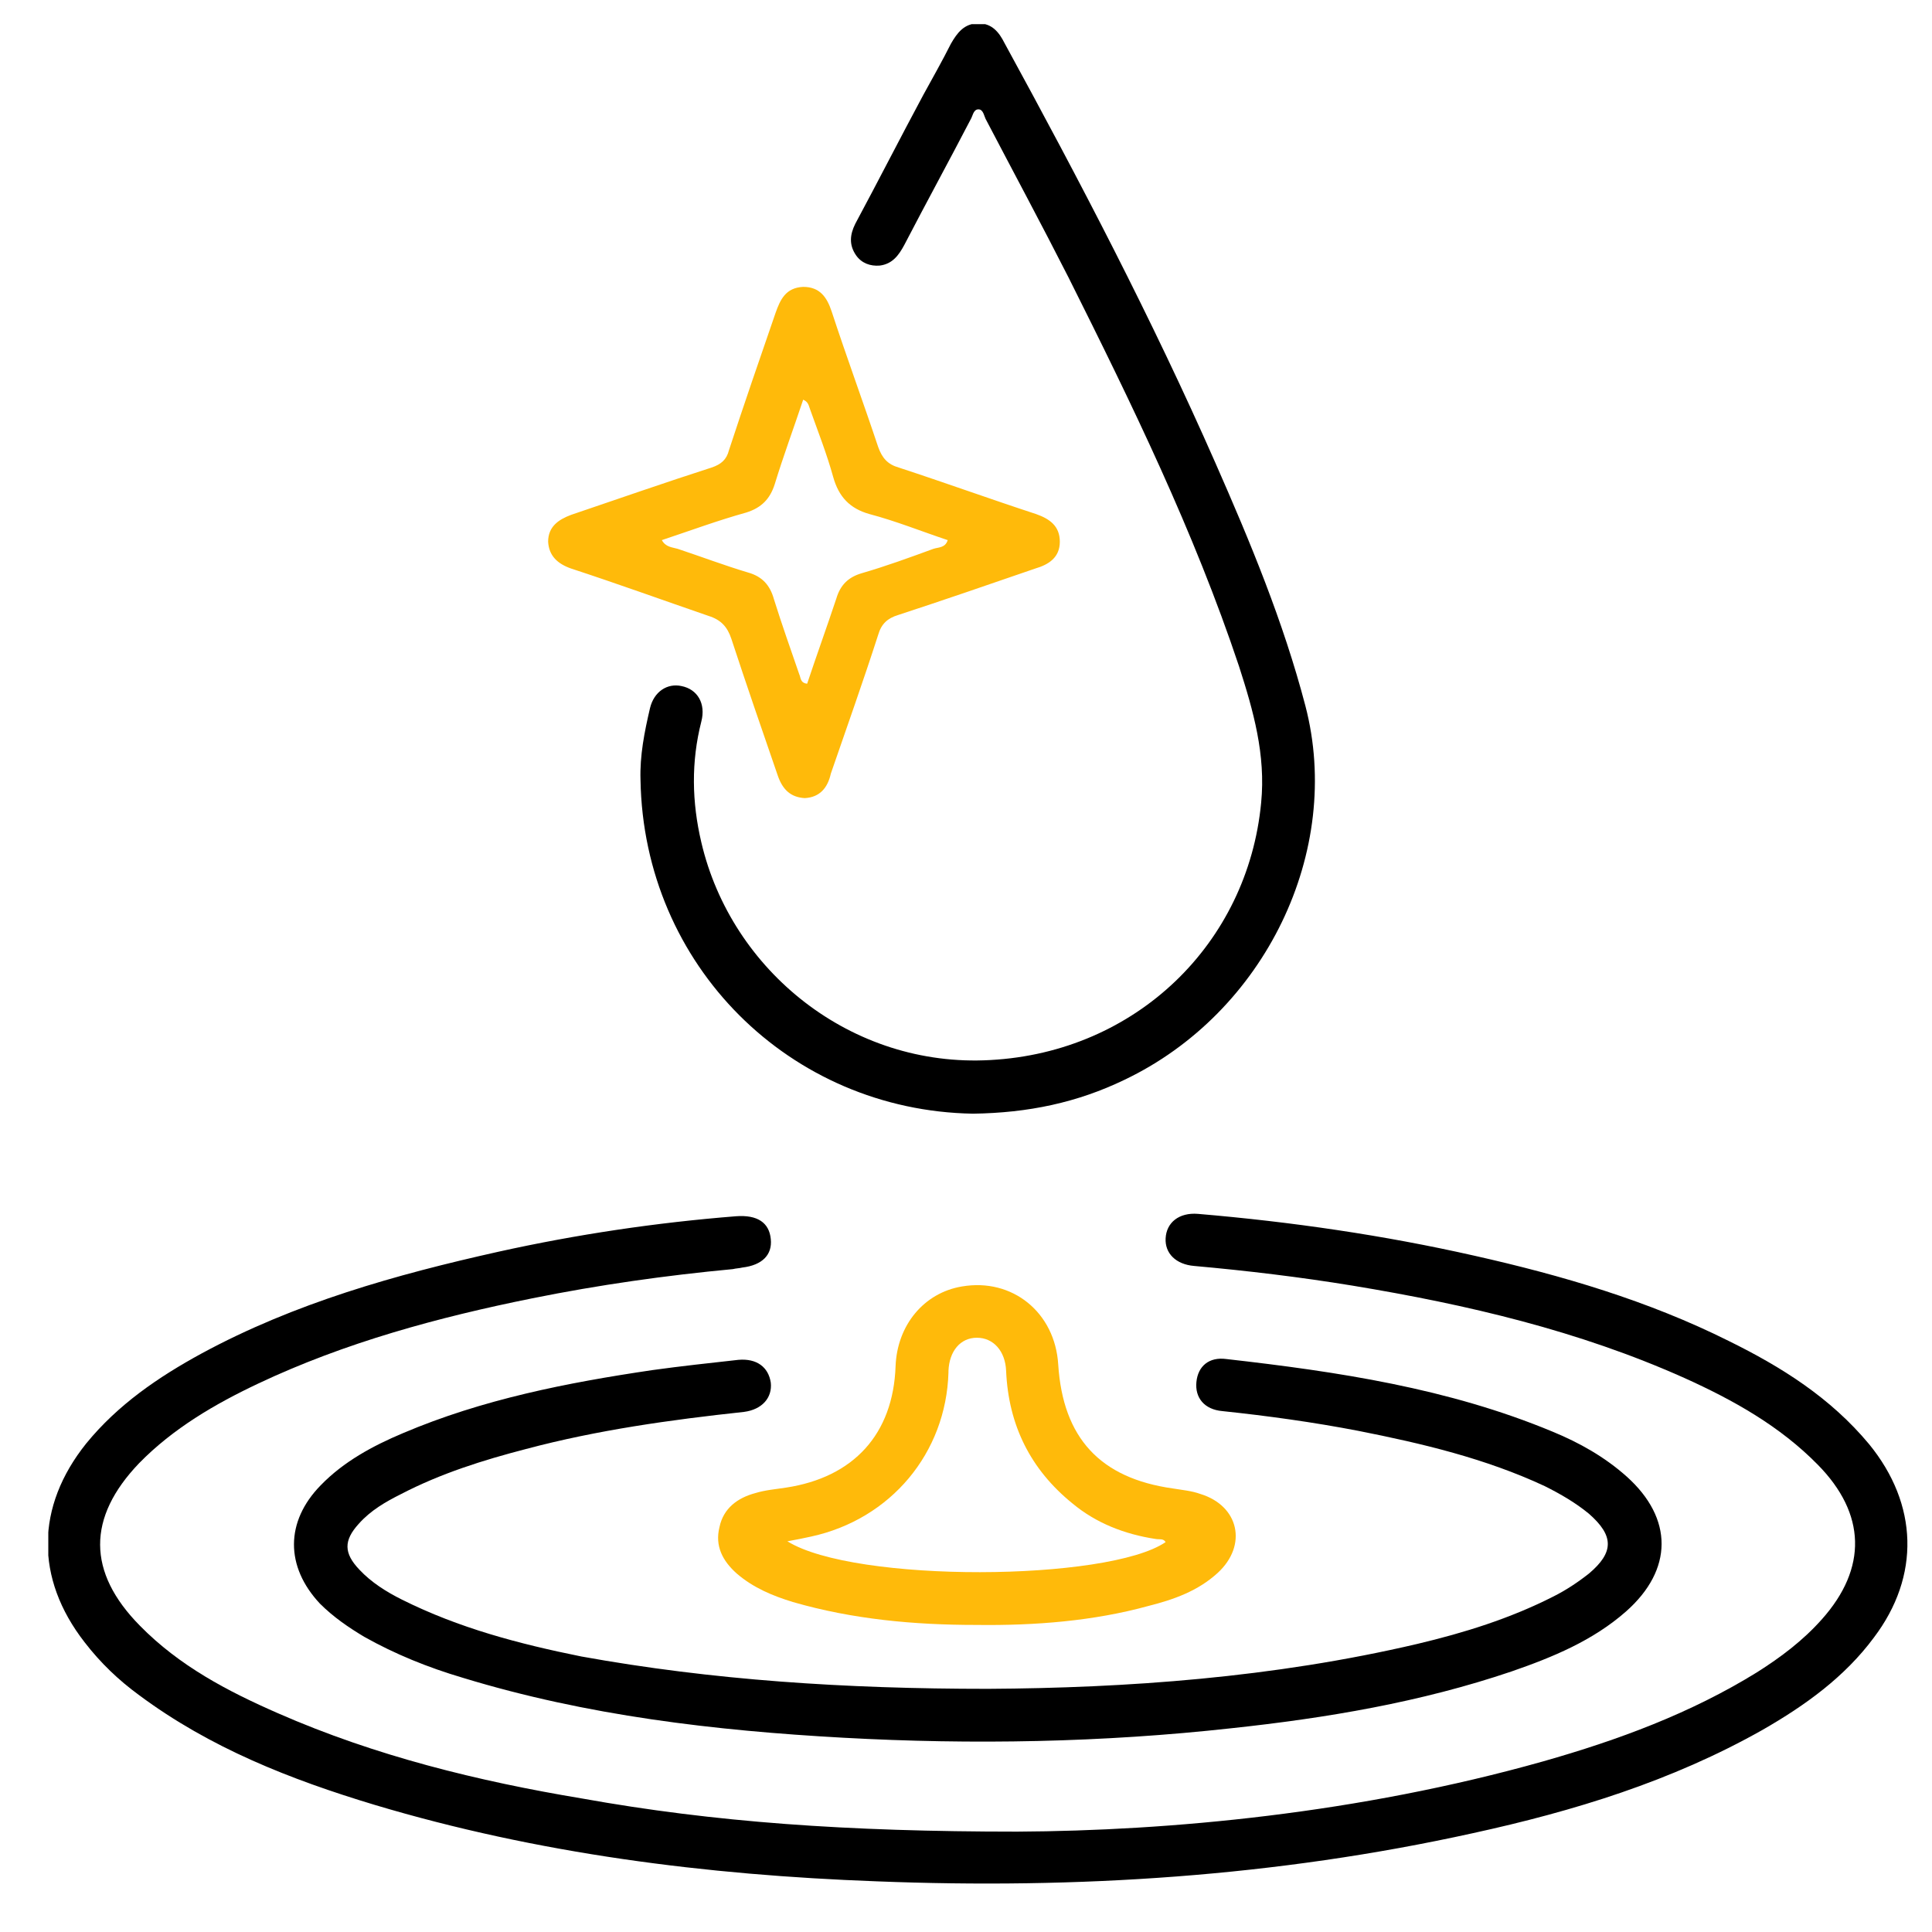 <svg xmlns="http://www.w3.org/2000/svg" width="80" height="80" viewBox="0 0 80 80" fill="none"><g clip-path="url(#clip0_147_1006)"><path d="M42.119 75.844C48.429 75.811 56.243 75.093 63.894 72.936C67.001 72.054 70.009 70.944 72.755 69.245C73.736 68.624 74.651 67.938 75.436 67.056C77.333 64.933 77.267 62.678 75.273 60.653C73.703 59.052 71.774 57.974 69.747 57.059C65.366 55.099 60.756 54.021 56.015 53.237C53.824 52.878 51.633 52.616 49.443 52.42C48.691 52.355 48.233 51.898 48.266 51.277C48.298 50.624 48.821 50.199 49.606 50.264C53.464 50.591 57.29 51.146 61.05 51.996C64.679 52.812 68.243 53.858 71.578 55.524C73.769 56.602 75.796 57.876 77.398 59.803C79.425 62.286 79.523 65.259 77.594 67.807C76.384 69.441 74.75 70.617 72.984 71.63C69.224 73.753 65.17 74.995 60.984 75.909C52.843 77.706 44.603 78.229 36.299 77.902C29.236 77.641 22.272 76.759 15.504 74.733C12.038 73.688 8.703 72.381 5.76 70.192C4.91 69.572 4.158 68.853 3.504 68.003C1.444 65.357 1.477 62.384 3.57 59.771C4.877 58.17 6.545 57.027 8.343 56.047C12.201 53.956 16.387 52.78 20.637 51.832C23.874 51.114 27.176 50.624 30.479 50.362C31.361 50.297 31.852 50.624 31.917 51.31C31.983 51.963 31.558 52.388 30.74 52.486C30.61 52.518 30.479 52.518 30.348 52.551C27.569 52.812 24.79 53.205 22.043 53.76C18.152 54.544 14.294 55.589 10.697 57.288C8.899 58.137 7.166 59.15 5.76 60.588C3.602 62.842 3.602 65.096 5.793 67.317C7.428 68.983 9.422 70.029 11.515 70.944C15.537 72.708 19.787 73.753 24.103 74.472C29.563 75.452 35.056 75.844 42.119 75.844Z" fill="black"></path><path d="M40.909 69.931C46.631 69.898 52.712 69.474 58.696 68.069C60.625 67.611 62.521 67.023 64.32 66.109C64.843 65.847 65.333 65.521 65.791 65.161C66.837 64.279 66.837 63.593 65.791 62.678C65.235 62.221 64.614 61.862 63.96 61.535C61.508 60.392 58.892 59.771 56.243 59.248C54.38 58.889 52.483 58.627 50.62 58.431C49.868 58.366 49.475 57.876 49.541 57.223C49.606 56.569 50.064 56.177 50.783 56.275C55.393 56.798 59.971 57.484 64.287 59.281C65.398 59.738 66.445 60.326 67.36 61.143C69.289 62.874 69.289 64.998 67.328 66.729C65.954 67.938 64.287 68.624 62.587 69.212C58.827 70.486 54.936 71.14 50.979 71.564C45.65 72.152 40.288 72.25 34.925 71.956C29.596 71.662 24.299 71.042 19.166 69.474C17.727 69.049 16.354 68.493 15.079 67.775C14.425 67.383 13.804 66.958 13.248 66.403C11.809 64.867 11.809 63.005 13.28 61.502C14.229 60.522 15.438 59.869 16.681 59.346C19.983 57.941 23.482 57.255 27.013 56.733C28.19 56.569 29.4 56.439 30.577 56.308C31.329 56.243 31.819 56.602 31.917 57.255C31.983 57.876 31.558 58.366 30.806 58.464C27.765 58.791 24.724 59.216 21.782 60C20.016 60.457 18.25 61.012 16.616 61.862C15.962 62.188 15.34 62.548 14.85 63.103C14.229 63.789 14.229 64.312 14.883 64.998C15.373 65.521 15.994 65.913 16.648 66.239C19.002 67.415 21.487 68.069 24.07 68.591C29.498 69.572 34.991 69.931 40.909 69.931Z" fill="black"></path><path d="M40.287 46.115C32.702 45.985 26.653 39.974 26.522 32.297C26.489 31.284 26.686 30.304 26.915 29.324C27.078 28.638 27.634 28.278 28.222 28.409C28.876 28.54 29.236 29.128 29.04 29.879C28.615 31.545 28.647 33.211 29.04 34.877C30.282 40.202 35.252 44.221 41.007 43.894C47.056 43.567 51.666 39.059 52.221 33.244C52.418 31.251 51.895 29.422 51.306 27.592C49.442 22.006 46.859 16.714 44.244 11.487C43.132 9.298 41.955 7.109 40.81 4.92C40.745 4.79 40.712 4.528 40.516 4.528C40.32 4.528 40.287 4.757 40.222 4.888C39.306 6.652 38.358 8.383 37.443 10.147C37.214 10.572 36.952 10.931 36.429 10.997C36.037 11.029 35.677 10.899 35.448 10.572C35.154 10.147 35.187 9.723 35.416 9.265C36.364 7.501 37.279 5.704 38.227 3.94C38.62 3.221 39.012 2.535 39.372 1.817C39.633 1.359 39.928 0.967 40.516 0.967C41.072 0.967 41.366 1.327 41.595 1.784C44.701 7.468 47.709 13.218 50.325 19.164C51.764 22.431 53.137 25.73 54.053 29.226C55.622 35.237 52.385 41.934 46.565 44.711C44.603 45.658 42.576 46.083 40.287 46.115Z" fill="black"></path><path d="M33.324 33.048C32.735 33.015 32.408 32.689 32.212 32.133C31.558 30.238 30.904 28.344 30.283 26.449C30.119 25.959 29.858 25.665 29.335 25.502C27.438 24.848 25.542 24.162 23.645 23.541C23.09 23.345 22.73 23.019 22.697 22.431C22.697 21.81 23.122 21.516 23.645 21.32C25.575 20.666 27.536 19.98 29.465 19.36C29.858 19.229 30.087 19.033 30.185 18.641C30.806 16.746 31.46 14.851 32.114 12.957C32.31 12.401 32.539 11.911 33.258 11.879C33.945 11.879 34.239 12.303 34.435 12.891C35.056 14.786 35.743 16.648 36.364 18.51C36.528 18.968 36.757 19.229 37.215 19.36C39.111 19.98 41.007 20.666 42.904 21.287C43.459 21.483 43.885 21.777 43.885 22.431C43.885 23.084 43.427 23.378 42.871 23.541C40.974 24.195 39.078 24.848 37.182 25.469C36.757 25.599 36.495 25.828 36.364 26.285C35.743 28.213 35.056 30.14 34.403 32.035C34.272 32.623 33.945 33.015 33.324 33.048ZM27.405 22.365C27.569 22.659 27.831 22.659 28.059 22.725C29.04 23.051 29.989 23.411 30.97 23.705C31.558 23.868 31.885 24.227 32.048 24.815C32.375 25.861 32.735 26.874 33.095 27.919C33.16 28.05 33.127 28.278 33.422 28.311C33.814 27.135 34.239 25.959 34.631 24.783C34.795 24.227 35.122 23.901 35.678 23.737C36.691 23.443 37.672 23.084 38.653 22.725C38.849 22.659 39.144 22.692 39.242 22.365C38.163 22.006 37.116 21.581 36.005 21.287C35.187 21.059 34.73 20.569 34.501 19.752C34.239 18.804 33.879 17.89 33.553 16.975C33.487 16.812 33.487 16.648 33.258 16.55C32.866 17.726 32.441 18.87 32.081 20.046C31.885 20.666 31.525 21.026 30.904 21.222C29.727 21.549 28.583 21.973 27.405 22.365Z" fill="#FFBA0A"></path><path d="M40.419 67.285C37.868 67.285 35.318 67.056 32.833 66.337C31.983 66.076 31.198 65.749 30.512 65.161C29.923 64.639 29.596 64.018 29.792 63.234C29.956 62.45 30.544 62.025 31.264 61.829C31.689 61.698 32.114 61.666 32.539 61.6C35.351 61.176 36.986 59.379 37.084 56.569C37.149 54.871 38.261 53.531 39.83 53.27C41.923 52.91 43.688 54.348 43.819 56.504C44.015 59.542 45.552 61.208 48.56 61.633C48.953 61.698 49.345 61.731 49.705 61.862C51.307 62.352 51.666 63.985 50.424 65.129C49.606 65.88 48.593 66.239 47.547 66.501C45.291 67.121 42.871 67.317 40.419 67.285ZM48.266 63.855C48.168 63.691 48.004 63.757 47.841 63.724C46.566 63.528 45.389 63.071 44.408 62.254C42.675 60.849 41.759 59.02 41.661 56.765C41.629 55.949 41.138 55.393 40.451 55.393C39.765 55.393 39.307 55.949 39.274 56.765C39.274 56.798 39.274 56.798 39.274 56.831C39.176 60.163 36.888 62.907 33.585 63.626C33.291 63.691 32.964 63.757 32.604 63.822C35.383 65.553 45.879 65.488 48.266 63.855Z" fill="#FFBA0A"></path></g><defs><clipPath id="clip0_147_1006"><rect width="77" height="77" fill="white" transform="translate(2 1)"></rect></clipPath></defs></svg>